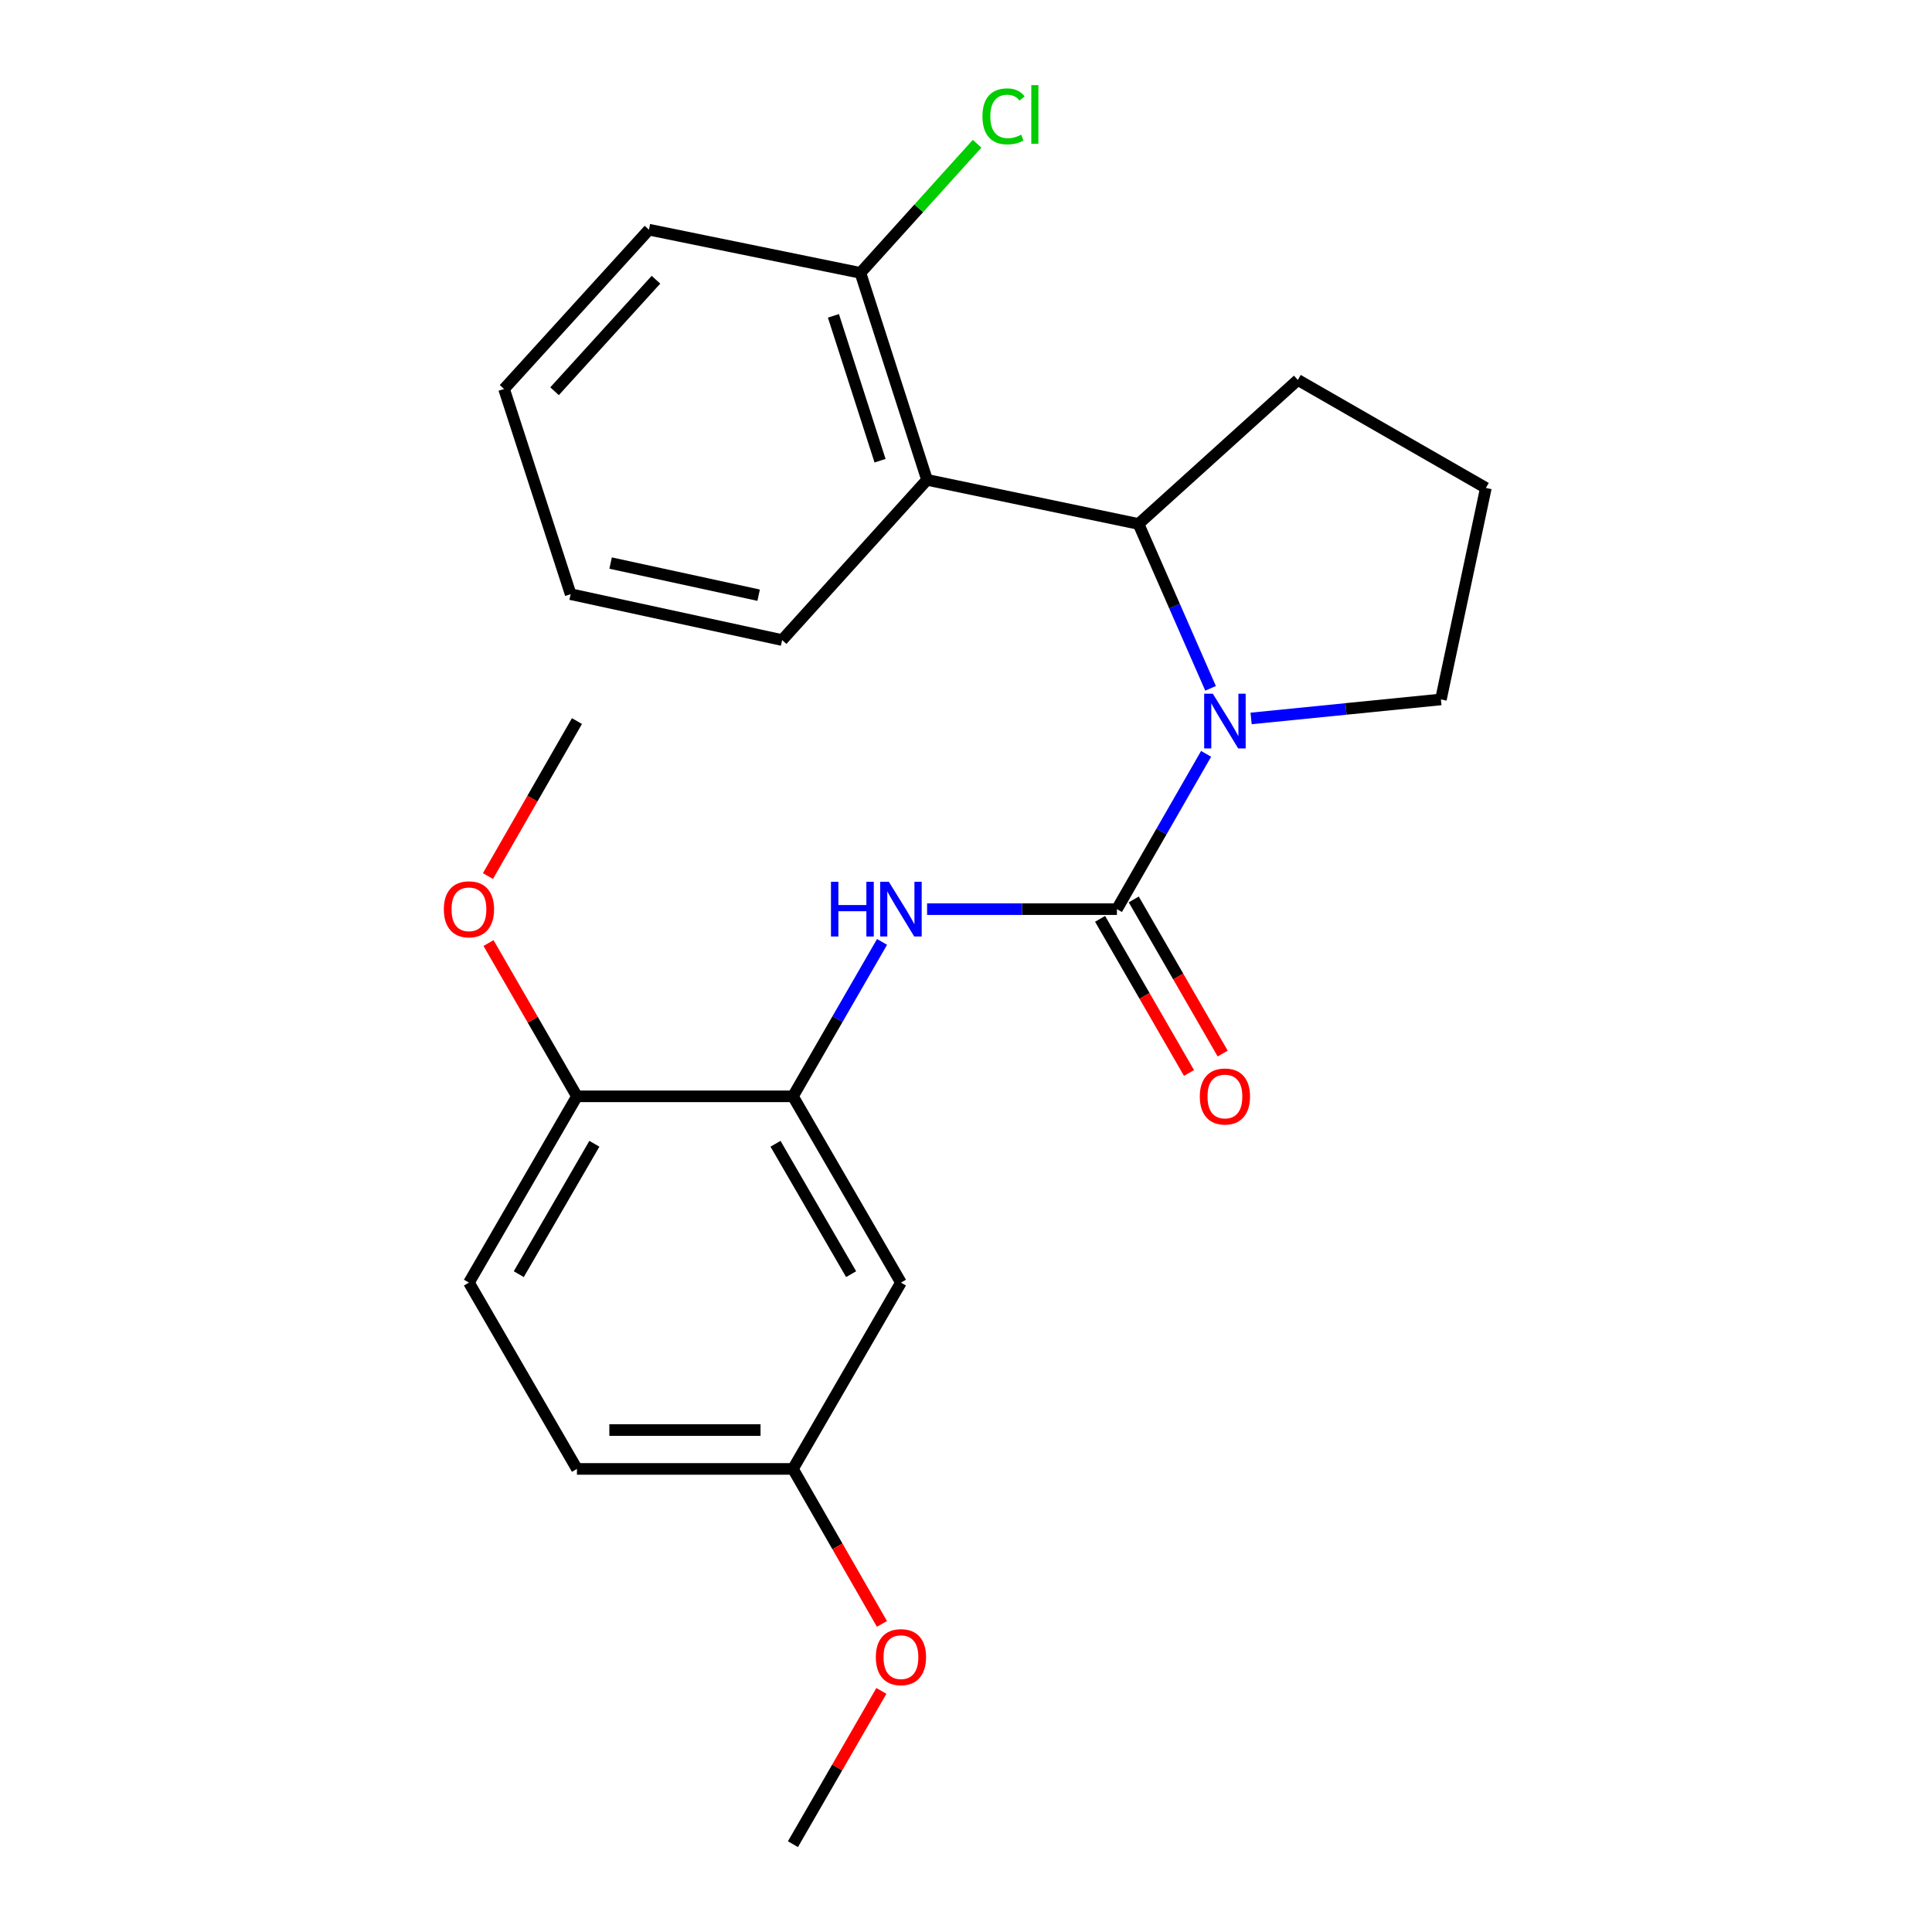 <?xml version='1.0' encoding='iso-8859-1'?>
<svg version='1.1' baseProfile='full'
              xmlns='http://www.w3.org/2000/svg'
                      xmlns:rdkit='http://www.rdkit.org/xml'
                      xmlns:xlink='http://www.w3.org/1999/xlink'
                  xml:space='preserve'
width='1000px' height='1000px' viewBox='0 0 1000 1000'>
<!-- END OF HEADER -->
<rect style='opacity:1.0;fill:#FFFFFF;stroke:none' width='1000' height='1000' x='0' y='0'> </rect>
<path class='bond-0' d='M 578.116,470.571 L 601.195,430.38' style='fill:none;fill-rule:evenodd;stroke:#000000;stroke-width:6px;stroke-linecap:butt;stroke-linejoin:miter;stroke-opacity:1' />
<path class='bond-0' d='M 601.195,430.38 L 624.273,390.19' style='fill:none;fill-rule:evenodd;stroke:#0000FF;stroke-width:6px;stroke-linecap:butt;stroke-linejoin:miter;stroke-opacity:1' />
<path class='bond-2' d='M 578.116,470.571 L 528.989,470.571' style='fill:none;fill-rule:evenodd;stroke:#000000;stroke-width:6px;stroke-linecap:butt;stroke-linejoin:miter;stroke-opacity:1' />
<path class='bond-2' d='M 528.989,470.571 L 479.862,470.571' style='fill:none;fill-rule:evenodd;stroke:#0000FF;stroke-width:6px;stroke-linecap:butt;stroke-linejoin:miter;stroke-opacity:1' />
<path class='bond-6' d='M 569.402,475.598 L 592.415,515.484' style='fill:none;fill-rule:evenodd;stroke:#000000;stroke-width:6px;stroke-linecap:butt;stroke-linejoin:miter;stroke-opacity:1' />
<path class='bond-6' d='M 592.415,515.484 L 615.427,555.37' style='fill:none;fill-rule:evenodd;stroke:#FF0000;stroke-width:6px;stroke-linecap:butt;stroke-linejoin:miter;stroke-opacity:1' />
<path class='bond-6' d='M 586.83,465.543 L 609.842,505.43' style='fill:none;fill-rule:evenodd;stroke:#000000;stroke-width:6px;stroke-linecap:butt;stroke-linejoin:miter;stroke-opacity:1' />
<path class='bond-6' d='M 609.842,505.43 L 632.854,545.316' style='fill:none;fill-rule:evenodd;stroke:#FF0000;stroke-width:6px;stroke-linecap:butt;stroke-linejoin:miter;stroke-opacity:1' />
<path class='bond-1' d='M 626.589,356.279 L 607.941,313.736' style='fill:none;fill-rule:evenodd;stroke:#0000FF;stroke-width:6px;stroke-linecap:butt;stroke-linejoin:miter;stroke-opacity:1' />
<path class='bond-1' d='M 607.941,313.736 L 589.294,271.193' style='fill:none;fill-rule:evenodd;stroke:#000000;stroke-width:6px;stroke-linecap:butt;stroke-linejoin:miter;stroke-opacity:1' />
<path class='bond-11' d='M 647.565,371.866 L 696.691,366.945' style='fill:none;fill-rule:evenodd;stroke:#0000FF;stroke-width:6px;stroke-linecap:butt;stroke-linejoin:miter;stroke-opacity:1' />
<path class='bond-11' d='M 696.691,366.945 L 745.816,362.023' style='fill:none;fill-rule:evenodd;stroke:#000000;stroke-width:6px;stroke-linecap:butt;stroke-linejoin:miter;stroke-opacity:1' />
<path class='bond-3' d='M 589.294,271.193 L 479.83,248.368' style='fill:none;fill-rule:evenodd;stroke:#000000;stroke-width:6px;stroke-linecap:butt;stroke-linejoin:miter;stroke-opacity:1' />
<path class='bond-14' d='M 589.294,271.193 L 671.752,196.66' style='fill:none;fill-rule:evenodd;stroke:#000000;stroke-width:6px;stroke-linecap:butt;stroke-linejoin:miter;stroke-opacity:1' />
<path class='bond-4' d='M 456.544,487.527 L 433.486,527.493' style='fill:none;fill-rule:evenodd;stroke:#0000FF;stroke-width:6px;stroke-linecap:butt;stroke-linejoin:miter;stroke-opacity:1' />
<path class='bond-4' d='M 433.486,527.493 L 410.427,567.46' style='fill:none;fill-rule:evenodd;stroke:#000000;stroke-width:6px;stroke-linecap:butt;stroke-linejoin:miter;stroke-opacity:1' />
<path class='bond-7' d='M 479.83,248.368 L 445.358,141.24' style='fill:none;fill-rule:evenodd;stroke:#000000;stroke-width:6px;stroke-linecap:butt;stroke-linejoin:miter;stroke-opacity:1' />
<path class='bond-7' d='M 455.506,238.462 L 431.376,163.473' style='fill:none;fill-rule:evenodd;stroke:#000000;stroke-width:6px;stroke-linecap:butt;stroke-linejoin:miter;stroke-opacity:1' />
<path class='bond-16' d='M 479.83,248.368 L 404.827,331.296' style='fill:none;fill-rule:evenodd;stroke:#000000;stroke-width:6px;stroke-linecap:butt;stroke-linejoin:miter;stroke-opacity:1' />
<path class='bond-5' d='M 410.427,567.46 L 466.327,663.879' style='fill:none;fill-rule:evenodd;stroke:#000000;stroke-width:6px;stroke-linecap:butt;stroke-linejoin:miter;stroke-opacity:1' />
<path class='bond-5' d='M 401.406,592.014 L 440.536,659.507' style='fill:none;fill-rule:evenodd;stroke:#000000;stroke-width:6px;stroke-linecap:butt;stroke-linejoin:miter;stroke-opacity:1' />
<path class='bond-8' d='M 410.427,567.46 L 298.627,567.46' style='fill:none;fill-rule:evenodd;stroke:#000000;stroke-width:6px;stroke-linecap:butt;stroke-linejoin:miter;stroke-opacity:1' />
<path class='bond-10' d='M 466.327,663.879 L 410.427,760.309' style='fill:none;fill-rule:evenodd;stroke:#000000;stroke-width:6px;stroke-linecap:butt;stroke-linejoin:miter;stroke-opacity:1' />
<path class='bond-12' d='M 445.358,141.24 L 475.554,107.818' style='fill:none;fill-rule:evenodd;stroke:#000000;stroke-width:6px;stroke-linecap:butt;stroke-linejoin:miter;stroke-opacity:1' />
<path class='bond-12' d='M 475.554,107.818 L 505.75,74.396' style='fill:none;fill-rule:evenodd;stroke:#00CC00;stroke-width:6px;stroke-linecap:butt;stroke-linejoin:miter;stroke-opacity:1' />
<path class='bond-19' d='M 445.358,141.24 L 335.894,118.885' style='fill:none;fill-rule:evenodd;stroke:#000000;stroke-width:6px;stroke-linecap:butt;stroke-linejoin:miter;stroke-opacity:1' />
<path class='bond-9' d='M 298.627,567.46 L 242.727,663.879' style='fill:none;fill-rule:evenodd;stroke:#000000;stroke-width:6px;stroke-linecap:butt;stroke-linejoin:miter;stroke-opacity:1' />
<path class='bond-9' d='M 307.649,592.014 L 268.519,659.507' style='fill:none;fill-rule:evenodd;stroke:#000000;stroke-width:6px;stroke-linecap:butt;stroke-linejoin:miter;stroke-opacity:1' />
<path class='bond-15' d='M 298.627,567.46 L 275.742,527.793' style='fill:none;fill-rule:evenodd;stroke:#000000;stroke-width:6px;stroke-linecap:butt;stroke-linejoin:miter;stroke-opacity:1' />
<path class='bond-15' d='M 275.742,527.793 L 252.857,488.127' style='fill:none;fill-rule:evenodd;stroke:#FF0000;stroke-width:6px;stroke-linecap:butt;stroke-linejoin:miter;stroke-opacity:1' />
<path class='bond-13' d='M 242.727,663.879 L 298.627,760.309' style='fill:none;fill-rule:evenodd;stroke:#000000;stroke-width:6px;stroke-linecap:butt;stroke-linejoin:miter;stroke-opacity:1' />
<path class='bond-17' d='M 410.427,760.309 L 433.46,800.42' style='fill:none;fill-rule:evenodd;stroke:#000000;stroke-width:6px;stroke-linecap:butt;stroke-linejoin:miter;stroke-opacity:1' />
<path class='bond-17' d='M 433.46,800.42 L 456.493,840.53' style='fill:none;fill-rule:evenodd;stroke:#FF0000;stroke-width:6px;stroke-linecap:butt;stroke-linejoin:miter;stroke-opacity:1' />
<path class='bond-25' d='M 410.427,760.309 L 298.627,760.309' style='fill:none;fill-rule:evenodd;stroke:#000000;stroke-width:6px;stroke-linecap:butt;stroke-linejoin:miter;stroke-opacity:1' />
<path class='bond-25' d='M 393.657,740.19 L 315.397,740.19' style='fill:none;fill-rule:evenodd;stroke:#000000;stroke-width:6px;stroke-linecap:butt;stroke-linejoin:miter;stroke-opacity:1' />
<path class='bond-18' d='M 745.816,362.023 L 769.088,252.56' style='fill:none;fill-rule:evenodd;stroke:#000000;stroke-width:6px;stroke-linecap:butt;stroke-linejoin:miter;stroke-opacity:1' />
<path class='bond-24' d='M 671.752,196.66 L 769.088,252.56' style='fill:none;fill-rule:evenodd;stroke:#000000;stroke-width:6px;stroke-linecap:butt;stroke-linejoin:miter;stroke-opacity:1' />
<path class='bond-20' d='M 252.562,453.444 L 275.595,413.334' style='fill:none;fill-rule:evenodd;stroke:#FF0000;stroke-width:6px;stroke-linecap:butt;stroke-linejoin:miter;stroke-opacity:1' />
<path class='bond-20' d='M 275.595,413.334 L 298.627,373.224' style='fill:none;fill-rule:evenodd;stroke:#000000;stroke-width:6px;stroke-linecap:butt;stroke-linejoin:miter;stroke-opacity:1' />
<path class='bond-22' d='M 404.827,331.296 L 295.363,307.543' style='fill:none;fill-rule:evenodd;stroke:#000000;stroke-width:6px;stroke-linecap:butt;stroke-linejoin:miter;stroke-opacity:1' />
<path class='bond-22' d='M 392.674,308.07 L 316.05,291.444' style='fill:none;fill-rule:evenodd;stroke:#000000;stroke-width:6px;stroke-linecap:butt;stroke-linejoin:miter;stroke-opacity:1' />
<path class='bond-21' d='M 456.198,875.213 L 433.313,914.879' style='fill:none;fill-rule:evenodd;stroke:#FF0000;stroke-width:6px;stroke-linecap:butt;stroke-linejoin:miter;stroke-opacity:1' />
<path class='bond-21' d='M 433.313,914.879 L 410.427,954.545' style='fill:none;fill-rule:evenodd;stroke:#000000;stroke-width:6px;stroke-linecap:butt;stroke-linejoin:miter;stroke-opacity:1' />
<path class='bond-26' d='M 335.894,118.885 L 260.902,201.332' style='fill:none;fill-rule:evenodd;stroke:#000000;stroke-width:6px;stroke-linecap:butt;stroke-linejoin:miter;stroke-opacity:1' />
<path class='bond-26' d='M 339.529,144.79 L 287.035,202.503' style='fill:none;fill-rule:evenodd;stroke:#000000;stroke-width:6px;stroke-linecap:butt;stroke-linejoin:miter;stroke-opacity:1' />
<path class='bond-23' d='M 295.363,307.543 L 260.902,201.332' style='fill:none;fill-rule:evenodd;stroke:#000000;stroke-width:6px;stroke-linecap:butt;stroke-linejoin:miter;stroke-opacity:1' />
<path  class='atom-1' d='M 627.756 359.064
L 637.036 374.064
Q 637.956 375.544, 639.436 378.224
Q 640.916 380.904, 640.996 381.064
L 640.996 359.064
L 644.756 359.064
L 644.756 387.384
L 640.876 387.384
L 630.916 370.984
Q 629.756 369.064, 628.516 366.864
Q 627.316 364.664, 626.956 363.984
L 626.956 387.384
L 623.276 387.384
L 623.276 359.064
L 627.756 359.064
' fill='#0000FF'/>
<path  class='atom-3' d='M 430.107 456.411
L 433.947 456.411
L 433.947 468.451
L 448.427 468.451
L 448.427 456.411
L 452.267 456.411
L 452.267 484.731
L 448.427 484.731
L 448.427 471.651
L 433.947 471.651
L 433.947 484.731
L 430.107 484.731
L 430.107 456.411
' fill='#0000FF'/>
<path  class='atom-3' d='M 460.067 456.411
L 469.347 471.411
Q 470.267 472.891, 471.747 475.571
Q 473.227 478.251, 473.307 478.411
L 473.307 456.411
L 477.067 456.411
L 477.067 484.731
L 473.187 484.731
L 463.227 468.331
Q 462.067 466.411, 460.827 464.211
Q 459.627 462.011, 459.267 461.331
L 459.267 484.731
L 455.587 484.731
L 455.587 456.411
L 460.067 456.411
' fill='#0000FF'/>
<path  class='atom-7' d='M 621.016 567.54
Q 621.016 560.74, 624.376 556.94
Q 627.736 553.14, 634.016 553.14
Q 640.296 553.14, 643.656 556.94
Q 647.016 560.74, 647.016 567.54
Q 647.016 574.42, 643.616 578.34
Q 640.216 582.22, 634.016 582.22
Q 627.776 582.22, 624.376 578.34
Q 621.016 574.46, 621.016 567.54
M 634.016 579.02
Q 638.336 579.02, 640.656 576.14
Q 643.016 573.22, 643.016 567.54
Q 643.016 561.98, 640.656 559.18
Q 638.336 556.34, 634.016 556.34
Q 629.696 556.34, 627.336 559.14
Q 625.016 561.94, 625.016 567.54
Q 625.016 573.26, 627.336 576.14
Q 629.696 579.02, 634.016 579.02
' fill='#FF0000'/>
<path  class='atom-13' d='M 508.513 60.231
Q 508.513 53.191, 511.793 49.511
Q 515.113 45.791, 521.393 45.791
Q 527.233 45.791, 530.353 49.911
L 527.713 52.071
Q 525.433 49.071, 521.393 49.071
Q 517.113 49.071, 514.833 51.951
Q 512.593 54.791, 512.593 60.231
Q 512.593 65.831, 514.913 68.711
Q 517.273 71.591, 521.833 71.591
Q 524.953 71.591, 528.593 69.711
L 529.713 72.711
Q 528.233 73.671, 525.993 74.231
Q 523.753 74.791, 521.273 74.791
Q 515.113 74.791, 511.793 71.031
Q 508.513 67.271, 508.513 60.231
' fill='#00CC00'/>
<path  class='atom-13' d='M 533.793 44.071
L 537.473 44.071
L 537.473 74.431
L 533.793 74.431
L 533.793 44.071
' fill='#00CC00'/>
<path  class='atom-16' d='M 229.727 470.651
Q 229.727 463.851, 233.087 460.051
Q 236.447 456.251, 242.727 456.251
Q 249.007 456.251, 252.367 460.051
Q 255.727 463.851, 255.727 470.651
Q 255.727 477.531, 252.327 481.451
Q 248.927 485.331, 242.727 485.331
Q 236.487 485.331, 233.087 481.451
Q 229.727 477.571, 229.727 470.651
M 242.727 482.131
Q 247.047 482.131, 249.367 479.251
Q 251.727 476.331, 251.727 470.651
Q 251.727 465.091, 249.367 462.291
Q 247.047 459.451, 242.727 459.451
Q 238.407 459.451, 236.047 462.251
Q 233.727 465.051, 233.727 470.651
Q 233.727 476.371, 236.047 479.251
Q 238.407 482.131, 242.727 482.131
' fill='#FF0000'/>
<path  class='atom-18' d='M 453.327 857.737
Q 453.327 850.937, 456.687 847.137
Q 460.047 843.337, 466.327 843.337
Q 472.607 843.337, 475.967 847.137
Q 479.327 850.937, 479.327 857.737
Q 479.327 864.617, 475.927 868.537
Q 472.527 872.417, 466.327 872.417
Q 460.087 872.417, 456.687 868.537
Q 453.327 864.657, 453.327 857.737
M 466.327 869.217
Q 470.647 869.217, 472.967 866.337
Q 475.327 863.417, 475.327 857.737
Q 475.327 852.177, 472.967 849.377
Q 470.647 846.537, 466.327 846.537
Q 462.007 846.537, 459.647 849.337
Q 457.327 852.137, 457.327 857.737
Q 457.327 863.457, 459.647 866.337
Q 462.007 869.217, 466.327 869.217
' fill='#FF0000'/>
</svg>
